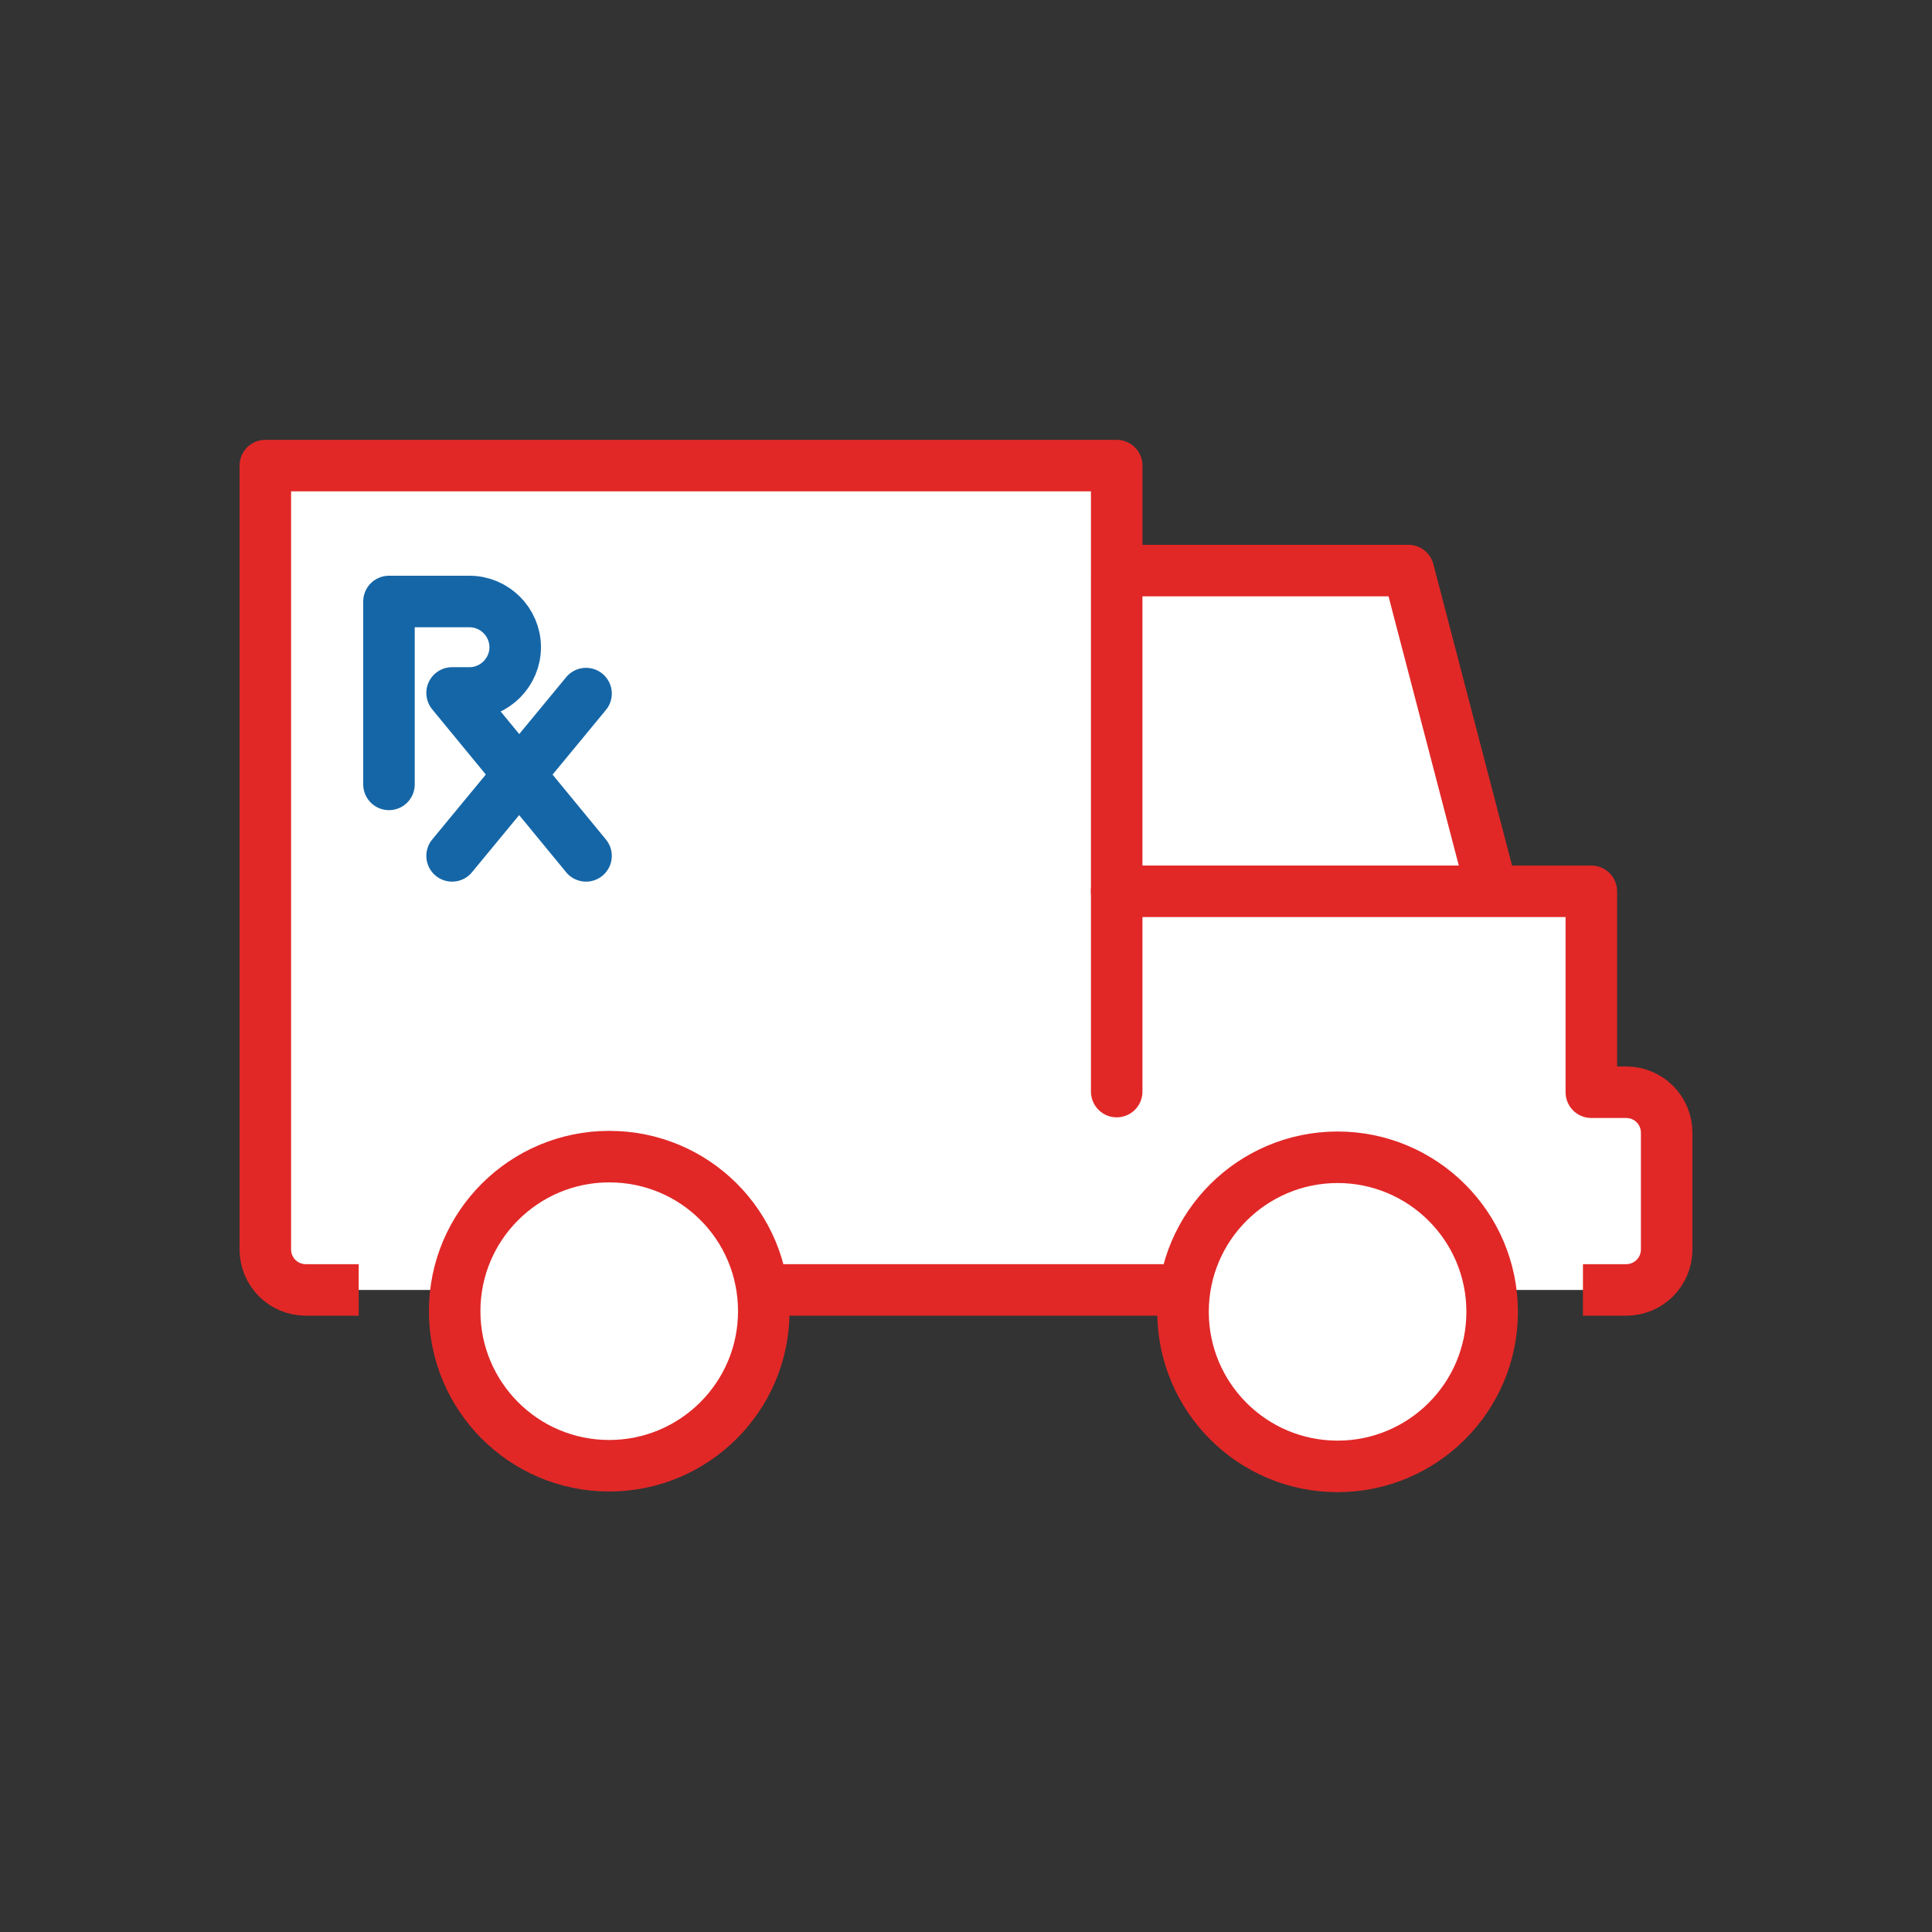<?xml version="1.0" encoding="utf-8"?>
<!-- Generator: Adobe Illustrator 24.0.3, SVG Export Plug-In . SVG Version: 6.00 Build 0)  -->
<svg version="1.1" id="Layer_1" xmlns="http://www.w3.org/2000/svg" xmlns:xlink="http://www.w3.org/1999/xlink" x="0px" y="0px"
	 viewBox="0 0 300 300" style="enable-background:new 0 0 300 300;" xml:space="preserve">
<rect x="0" y="0" width="300" height="300" fill="#333333" stroke="none"/>
<style type="text/css">
	.st0{fill:#FFFFFF;}
	.st1{fill:#FFFFFF;stroke:#E12827;stroke-width:8;stroke-linejoin:round;stroke-miterlimit:10;}
	.st2{fill:#FFFFFF;stroke:#E12827;stroke-width:8;stroke-linecap:round;stroke-linejoin:round;stroke-miterlimit:10;}
	.st3{fill:none;stroke:#1566A7;stroke-width:8;stroke-linecap:round;stroke-linejoin:round;stroke-miterlimit:10;}
	.st4{fill:#FFFFFF;stroke:#E12827;stroke-width:8;stroke-miterlimit:10;}
	.st5{fill:none;stroke:#1566A7;stroke-width:8;stroke-miterlimit:10;}
	.st6{fill:none;stroke:#1566A7;stroke-width:8;stroke-linecap:round;stroke-miterlimit:10;}
	.st7{fill:none;stroke:#E12827;stroke-width:8;stroke-miterlimit:10;}
	.st8{fill:none;stroke:#E12827;stroke-width:8;stroke-linecap:round;stroke-miterlimit:10;}
	.st9{fill:#FFFFFF;stroke:#1566A7;stroke-width:8;stroke-linecap:round;stroke-linejoin:round;stroke-miterlimit:10;}
</style>
<polygon class="st0" points="173,89 173.4,142.7 231.7,138.4 225,113.5 190.9,88.5 "/>
<g>
	<g>
		<polyline class="st1" points="231.7,138.4 218.7,88.6 173.4,88.6 		"/>
		<path class="st1" d="M245.8,200.3h6.7c3.5,0,6.3-2.8,6.3-6.3v-18.1c0-3.5-2.8-6.3-6.3-6.3h-5.4l0-31.2h-73.7V88.6V72.3H41.2V194
			c0,3.5,2.8,6.3,6.3,6.3h8.2"/>
		<path class="st4" d="M118.6,203.6c0,13.3-10.8,24-24,24c-13.3,0-24-10.8-24-24c0-13.3,10.8-24,24-24
			C107.9,179.6,118.6,190.3,118.6,203.6z"/>
		<path class="st4" d="M231.7,203.7c0,13.3-10.8,24-24,24c-13.3,0-24-10.8-24-24c0-13.3,10.8-24,24-24
			C220.9,179.7,231.7,190.4,231.7,203.7z"/>
		<line class="st4" x1="118.6" y1="200.3" x2="183.6" y2="200.3"/>
		<line class="st2" x1="173.4" y1="138.3" x2="173.4" y2="169.5"/>
	</g>
	<g>
		<path class="st3" d="M60.4,121.8l0-28.4l12.5,0c3.9,0,7.1,3.2,7.1,7.1c0,3.9-3.2,7.1-7.1,7.1h-2.7L91,132.9"/>
		<line class="st3" x1="91" y1="107.7" x2="70.2" y2="132.9"/>
	</g>
</g>
</svg>
